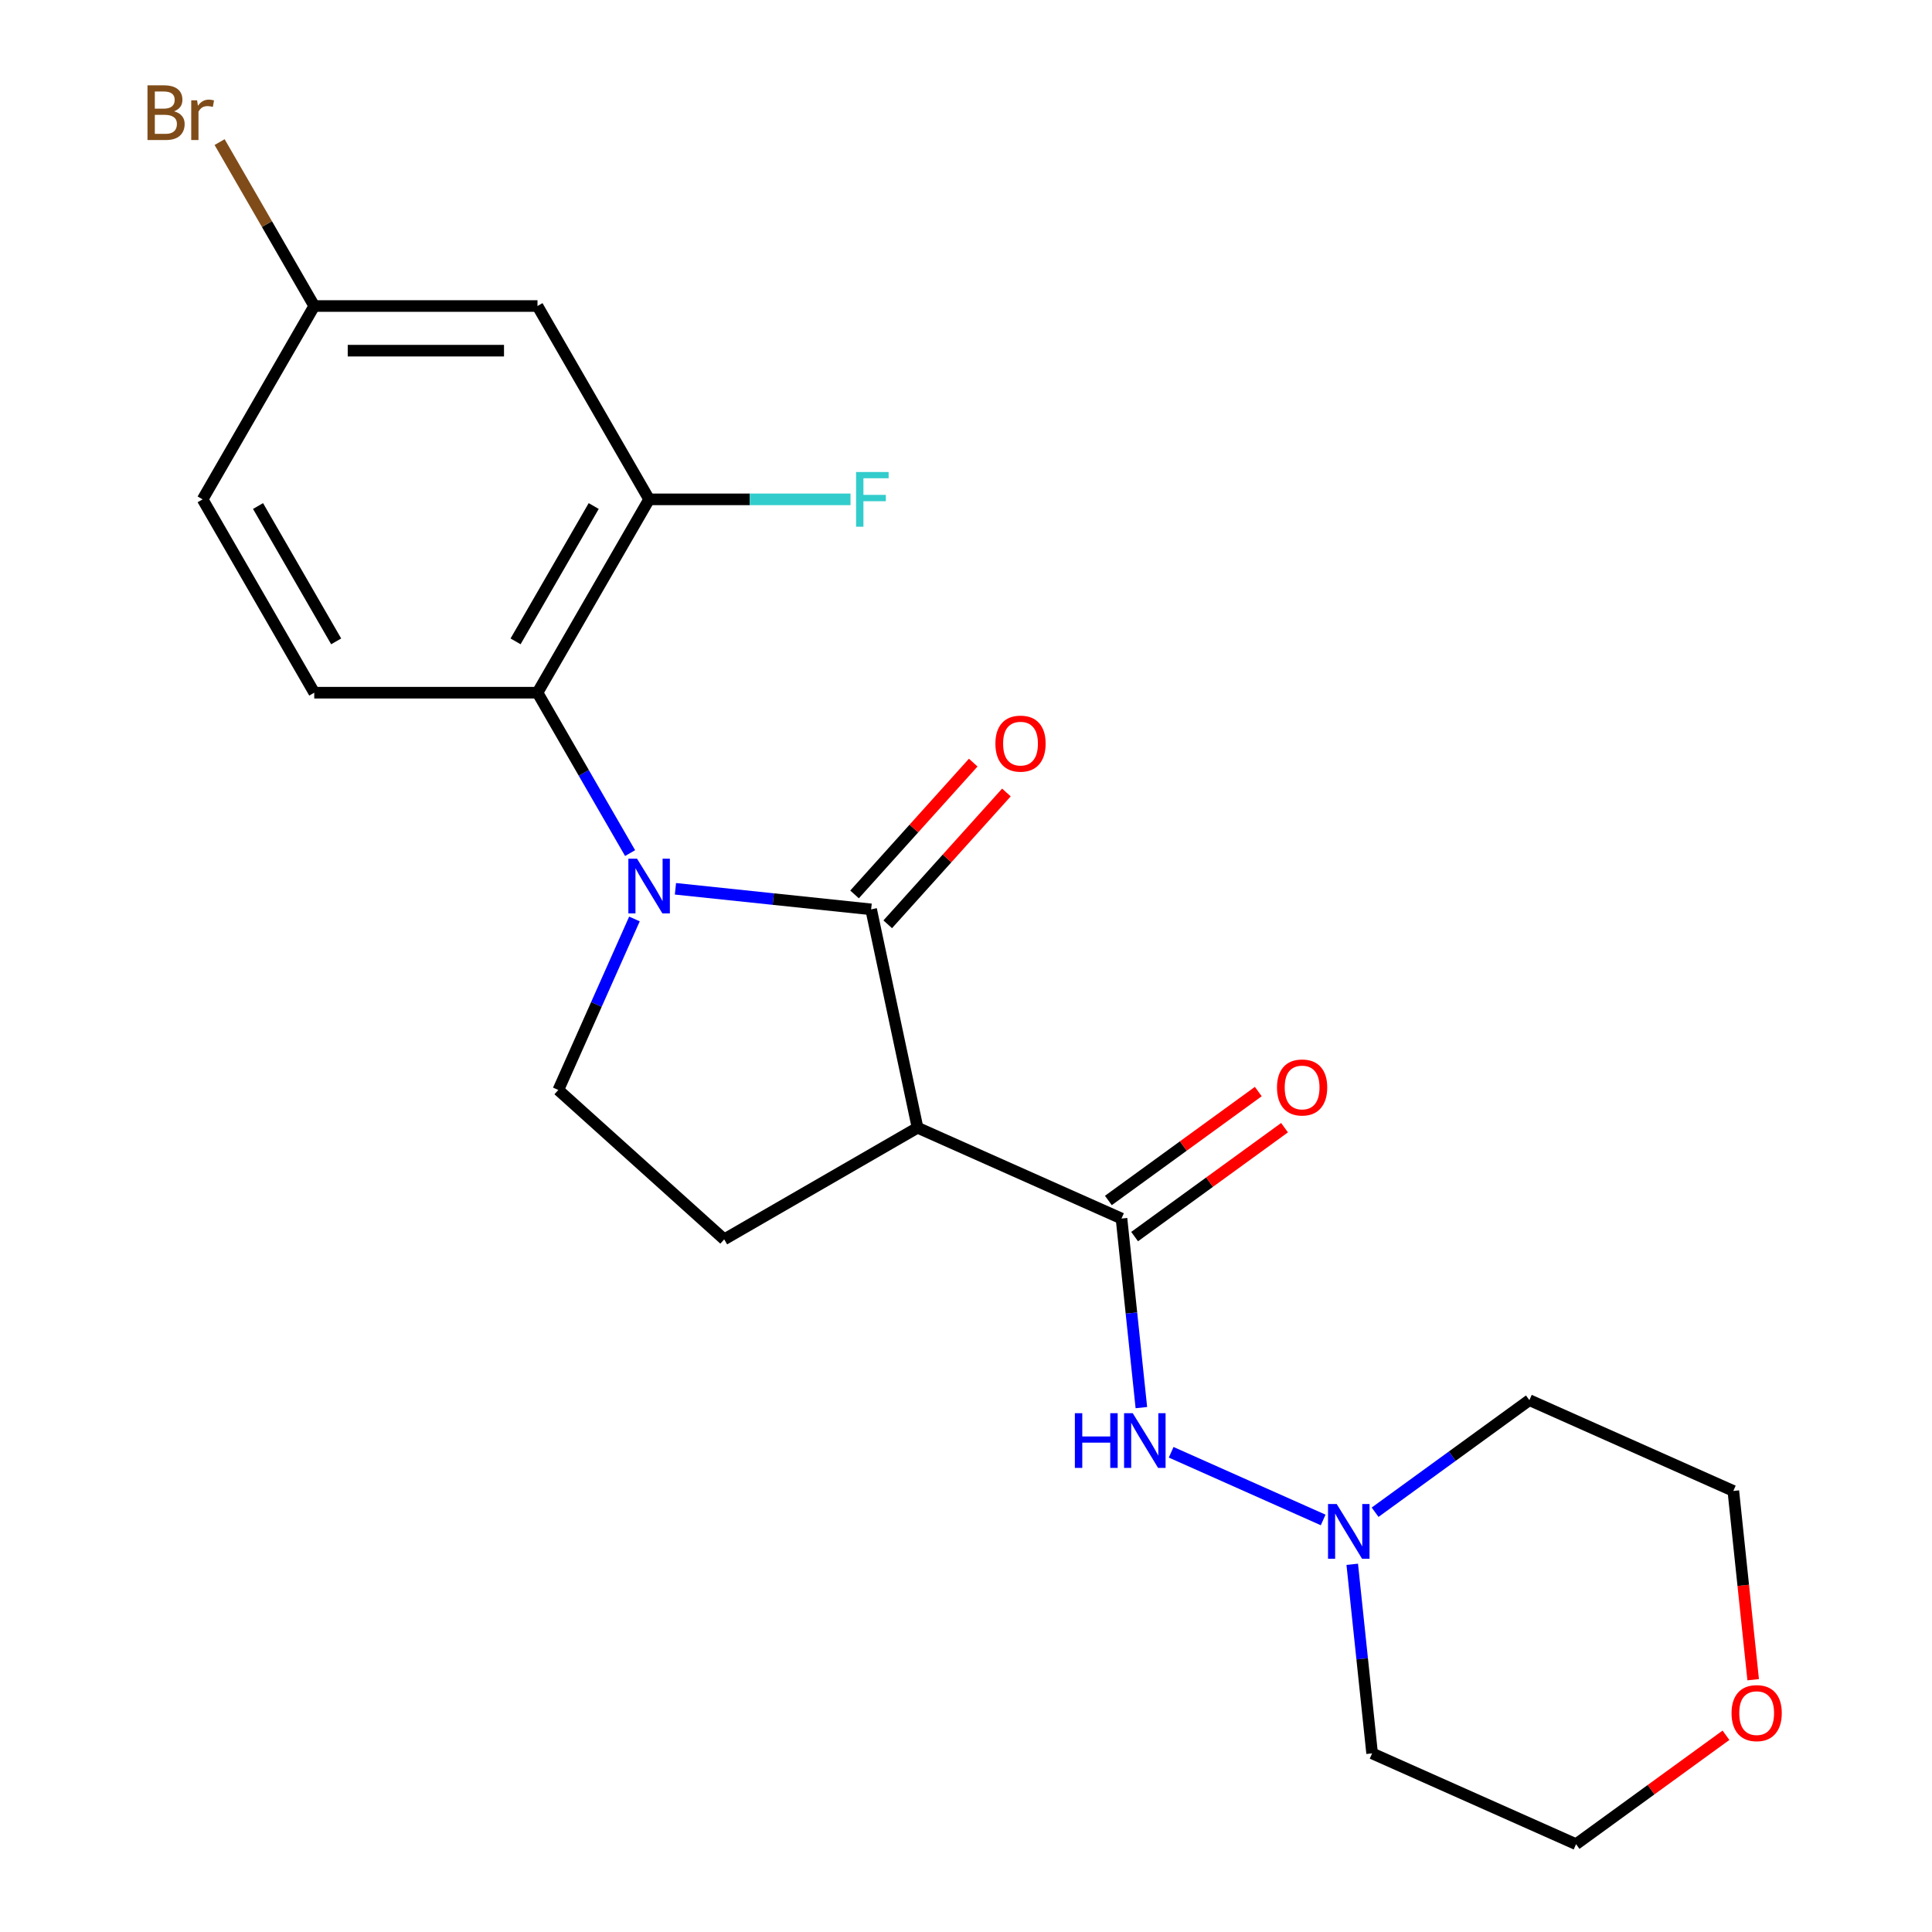 <?xml version='1.0' encoding='iso-8859-1'?>
<svg version='1.1' baseProfile='full'
              xmlns='http://www.w3.org/2000/svg'
                      xmlns:rdkit='http://www.rdkit.org/xml'
                      xmlns:xlink='http://www.w3.org/1999/xlink'
                  xml:space='preserve'
width='1000px' height='1000px' viewBox='0 0 1000 1000'>
<!-- END OF HEADER -->
<rect style='opacity:1.0;fill:#FFFFFF;stroke:none' width='1000' height='1000' x='0' y='0'> </rect>
<path class='bond-0' d='M 349.609,460.039 L 400.254,465.362' style='fill:none;fill-rule:evenodd;stroke:#0000FF;stroke-width:6px;stroke-linecap:butt;stroke-linejoin:miter;stroke-opacity:1' />
<path class='bond-0' d='M 400.254,465.362 L 450.898,470.685' style='fill:none;fill-rule:evenodd;stroke:#000000;stroke-width:6px;stroke-linecap:butt;stroke-linejoin:miter;stroke-opacity:1' />
<path class='bond-3' d='M 326.137,441.558 L 302.171,400.047' style='fill:none;fill-rule:evenodd;stroke:#0000FF;stroke-width:6px;stroke-linecap:butt;stroke-linejoin:miter;stroke-opacity:1' />
<path class='bond-3' d='M 302.171,400.047 L 278.204,358.536' style='fill:none;fill-rule:evenodd;stroke:#000000;stroke-width:6px;stroke-linecap:butt;stroke-linejoin:miter;stroke-opacity:1' />
<path class='bond-6' d='M 328.389,475.656 L 308.685,519.912' style='fill:none;fill-rule:evenodd;stroke:#0000FF;stroke-width:6px;stroke-linecap:butt;stroke-linejoin:miter;stroke-opacity:1' />
<path class='bond-6' d='M 308.685,519.912 L 288.981,564.168' style='fill:none;fill-rule:evenodd;stroke:#000000;stroke-width:6px;stroke-linecap:butt;stroke-linejoin:miter;stroke-opacity:1' />
<path class='bond-1' d='M 450.898,470.685 L 474.923,583.712' style='fill:none;fill-rule:evenodd;stroke:#000000;stroke-width:6px;stroke-linecap:butt;stroke-linejoin:miter;stroke-opacity:1' />
<path class='bond-11' d='M 459.486,478.417 L 490.201,444.304' style='fill:none;fill-rule:evenodd;stroke:#000000;stroke-width:6px;stroke-linecap:butt;stroke-linejoin:miter;stroke-opacity:1' />
<path class='bond-11' d='M 490.201,444.304 L 520.916,410.192' style='fill:none;fill-rule:evenodd;stroke:#FF0000;stroke-width:6px;stroke-linecap:butt;stroke-linejoin:miter;stroke-opacity:1' />
<path class='bond-11' d='M 442.311,462.953 L 473.026,428.841' style='fill:none;fill-rule:evenodd;stroke:#000000;stroke-width:6px;stroke-linecap:butt;stroke-linejoin:miter;stroke-opacity:1' />
<path class='bond-11' d='M 473.026,428.841 L 503.742,394.728' style='fill:none;fill-rule:evenodd;stroke:#FF0000;stroke-width:6px;stroke-linecap:butt;stroke-linejoin:miter;stroke-opacity:1' />
<path class='bond-2' d='M 474.923,583.712 L 580.484,630.711' style='fill:none;fill-rule:evenodd;stroke:#000000;stroke-width:6px;stroke-linecap:butt;stroke-linejoin:miter;stroke-opacity:1' />
<path class='bond-22' d='M 474.923,583.712 L 374.852,641.487' style='fill:none;fill-rule:evenodd;stroke:#000000;stroke-width:6px;stroke-linecap:butt;stroke-linejoin:miter;stroke-opacity:1' />
<path class='bond-4' d='M 580.484,630.711 L 585.628,679.645' style='fill:none;fill-rule:evenodd;stroke:#000000;stroke-width:6px;stroke-linecap:butt;stroke-linejoin:miter;stroke-opacity:1' />
<path class='bond-4' d='M 585.628,679.645 L 590.771,728.58' style='fill:none;fill-rule:evenodd;stroke:#0000FF;stroke-width:6px;stroke-linecap:butt;stroke-linejoin:miter;stroke-opacity:1' />
<path class='bond-12' d='M 587.276,640.059 L 626.074,611.871' style='fill:none;fill-rule:evenodd;stroke:#000000;stroke-width:6px;stroke-linecap:butt;stroke-linejoin:miter;stroke-opacity:1' />
<path class='bond-12' d='M 626.074,611.871 L 664.871,583.683' style='fill:none;fill-rule:evenodd;stroke:#FF0000;stroke-width:6px;stroke-linecap:butt;stroke-linejoin:miter;stroke-opacity:1' />
<path class='bond-12' d='M 573.693,621.362 L 612.49,593.174' style='fill:none;fill-rule:evenodd;stroke:#000000;stroke-width:6px;stroke-linecap:butt;stroke-linejoin:miter;stroke-opacity:1' />
<path class='bond-12' d='M 612.49,593.174 L 651.287,564.987' style='fill:none;fill-rule:evenodd;stroke:#FF0000;stroke-width:6px;stroke-linecap:butt;stroke-linejoin:miter;stroke-opacity:1' />
<path class='bond-5' d='M 278.204,358.536 L 335.98,258.466' style='fill:none;fill-rule:evenodd;stroke:#000000;stroke-width:6px;stroke-linecap:butt;stroke-linejoin:miter;stroke-opacity:1' />
<path class='bond-5' d='M 266.857,331.97 L 307.3,261.921' style='fill:none;fill-rule:evenodd;stroke:#000000;stroke-width:6px;stroke-linecap:butt;stroke-linejoin:miter;stroke-opacity:1' />
<path class='bond-10' d='M 278.204,358.536 L 162.653,358.536' style='fill:none;fill-rule:evenodd;stroke:#000000;stroke-width:6px;stroke-linecap:butt;stroke-linejoin:miter;stroke-opacity:1' />
<path class='bond-7' d='M 606.192,751.697 L 684.869,786.726' style='fill:none;fill-rule:evenodd;stroke:#0000FF;stroke-width:6px;stroke-linecap:butt;stroke-linejoin:miter;stroke-opacity:1' />
<path class='bond-9' d='M 335.98,258.466 L 278.204,158.395' style='fill:none;fill-rule:evenodd;stroke:#000000;stroke-width:6px;stroke-linecap:butt;stroke-linejoin:miter;stroke-opacity:1' />
<path class='bond-15' d='M 335.98,258.466 L 388.101,258.466' style='fill:none;fill-rule:evenodd;stroke:#000000;stroke-width:6px;stroke-linecap:butt;stroke-linejoin:miter;stroke-opacity:1' />
<path class='bond-15' d='M 388.101,258.466 L 440.223,258.466' style='fill:none;fill-rule:evenodd;stroke:#33CCCC;stroke-width:6px;stroke-linecap:butt;stroke-linejoin:miter;stroke-opacity:1' />
<path class='bond-8' d='M 288.981,564.168 L 374.852,641.487' style='fill:none;fill-rule:evenodd;stroke:#000000;stroke-width:6px;stroke-linecap:butt;stroke-linejoin:miter;stroke-opacity:1' />
<path class='bond-16' d='M 711.753,782.726 L 751.68,753.717' style='fill:none;fill-rule:evenodd;stroke:#0000FF;stroke-width:6px;stroke-linecap:butt;stroke-linejoin:miter;stroke-opacity:1' />
<path class='bond-16' d='M 751.68,753.717 L 791.607,724.709' style='fill:none;fill-rule:evenodd;stroke:#000000;stroke-width:6px;stroke-linecap:butt;stroke-linejoin:miter;stroke-opacity:1' />
<path class='bond-17' d='M 699.916,809.677 L 705.06,858.612' style='fill:none;fill-rule:evenodd;stroke:#0000FF;stroke-width:6px;stroke-linecap:butt;stroke-linejoin:miter;stroke-opacity:1' />
<path class='bond-17' d='M 705.06,858.612 L 710.203,907.546' style='fill:none;fill-rule:evenodd;stroke:#000000;stroke-width:6px;stroke-linecap:butt;stroke-linejoin:miter;stroke-opacity:1' />
<path class='bond-14' d='M 278.204,158.395 L 162.653,158.395' style='fill:none;fill-rule:evenodd;stroke:#000000;stroke-width:6px;stroke-linecap:butt;stroke-linejoin:miter;stroke-opacity:1' />
<path class='bond-14' d='M 260.872,181.506 L 179.986,181.506' style='fill:none;fill-rule:evenodd;stroke:#000000;stroke-width:6px;stroke-linecap:butt;stroke-linejoin:miter;stroke-opacity:1' />
<path class='bond-18' d='M 162.653,358.536 L 104.877,258.466' style='fill:none;fill-rule:evenodd;stroke:#000000;stroke-width:6px;stroke-linecap:butt;stroke-linejoin:miter;stroke-opacity:1' />
<path class='bond-18' d='M 174.001,331.97 L 133.558,261.921' style='fill:none;fill-rule:evenodd;stroke:#000000;stroke-width:6px;stroke-linecap:butt;stroke-linejoin:miter;stroke-opacity:1' />
<path class='bond-13' d='M 893.359,898.17 L 854.561,926.358' style='fill:none;fill-rule:evenodd;stroke:#FF0000;stroke-width:6px;stroke-linecap:butt;stroke-linejoin:miter;stroke-opacity:1' />
<path class='bond-13' d='M 854.561,926.358 L 815.764,954.545' style='fill:none;fill-rule:evenodd;stroke:#000000;stroke-width:6px;stroke-linecap:butt;stroke-linejoin:miter;stroke-opacity:1' />
<path class='bond-24' d='M 907.439,869.417 L 902.304,820.562' style='fill:none;fill-rule:evenodd;stroke:#FF0000;stroke-width:6px;stroke-linecap:butt;stroke-linejoin:miter;stroke-opacity:1' />
<path class='bond-24' d='M 902.304,820.562 L 897.169,771.708' style='fill:none;fill-rule:evenodd;stroke:#000000;stroke-width:6px;stroke-linecap:butt;stroke-linejoin:miter;stroke-opacity:1' />
<path class='bond-19' d='M 162.653,158.395 L 138.159,115.971' style='fill:none;fill-rule:evenodd;stroke:#000000;stroke-width:6px;stroke-linecap:butt;stroke-linejoin:miter;stroke-opacity:1' />
<path class='bond-19' d='M 138.159,115.971 L 113.666,73.547' style='fill:none;fill-rule:evenodd;stroke:#7F4C19;stroke-width:6px;stroke-linecap:butt;stroke-linejoin:miter;stroke-opacity:1' />
<path class='bond-23' d='M 162.653,158.395 L 104.877,258.466' style='fill:none;fill-rule:evenodd;stroke:#000000;stroke-width:6px;stroke-linecap:butt;stroke-linejoin:miter;stroke-opacity:1' />
<path class='bond-20' d='M 791.607,724.709 L 897.169,771.708' style='fill:none;fill-rule:evenodd;stroke:#000000;stroke-width:6px;stroke-linecap:butt;stroke-linejoin:miter;stroke-opacity:1' />
<path class='bond-21' d='M 710.203,907.546 L 815.764,954.545' style='fill:none;fill-rule:evenodd;stroke:#000000;stroke-width:6px;stroke-linecap:butt;stroke-linejoin:miter;stroke-opacity:1' />
<path  class='atom-0' d='M 329.72 444.447
L 339 459.447
Q 339.92 460.927, 341.4 463.607
Q 342.88 466.287, 342.96 466.447
L 342.96 444.447
L 346.72 444.447
L 346.72 472.767
L 342.84 472.767
L 332.88 456.367
Q 331.72 454.447, 330.48 452.247
Q 329.28 450.047, 328.92 449.367
L 328.92 472.767
L 325.24 472.767
L 325.24 444.447
L 329.72 444.447
' fill='#0000FF'/>
<path  class='atom-5' d='M 556.343 731.469
L 560.183 731.469
L 560.183 743.509
L 574.663 743.509
L 574.663 731.469
L 578.503 731.469
L 578.503 759.789
L 574.663 759.789
L 574.663 746.709
L 560.183 746.709
L 560.183 759.789
L 556.343 759.789
L 556.343 731.469
' fill='#0000FF'/>
<path  class='atom-5' d='M 586.303 731.469
L 595.583 746.469
Q 596.503 747.949, 597.983 750.629
Q 599.463 753.309, 599.543 753.469
L 599.543 731.469
L 603.303 731.469
L 603.303 759.789
L 599.423 759.789
L 589.463 743.389
Q 588.303 741.469, 587.063 739.269
Q 585.863 737.069, 585.503 736.389
L 585.503 759.789
L 581.823 759.789
L 581.823 731.469
L 586.303 731.469
' fill='#0000FF'/>
<path  class='atom-8' d='M 691.864 778.468
L 701.144 793.468
Q 702.064 794.948, 703.544 797.628
Q 705.024 800.308, 705.104 800.468
L 705.104 778.468
L 708.864 778.468
L 708.864 806.788
L 704.984 806.788
L 695.024 790.388
Q 693.864 788.468, 692.624 786.268
Q 691.424 784.068, 691.064 783.388
L 691.064 806.788
L 687.384 806.788
L 687.384 778.468
L 691.864 778.468
' fill='#0000FF'/>
<path  class='atom-12' d='M 515.217 384.894
Q 515.217 378.094, 518.577 374.294
Q 521.937 370.494, 528.217 370.494
Q 534.497 370.494, 537.857 374.294
Q 541.217 378.094, 541.217 384.894
Q 541.217 391.774, 537.817 395.694
Q 534.417 399.574, 528.217 399.574
Q 521.977 399.574, 518.577 395.694
Q 515.217 391.814, 515.217 384.894
M 528.217 396.374
Q 532.537 396.374, 534.857 393.494
Q 537.217 390.574, 537.217 384.894
Q 537.217 379.334, 534.857 376.534
Q 532.537 373.694, 528.217 373.694
Q 523.897 373.694, 521.537 376.494
Q 519.217 379.294, 519.217 384.894
Q 519.217 390.614, 521.537 393.494
Q 523.897 396.374, 528.217 396.374
' fill='#FF0000'/>
<path  class='atom-13' d='M 660.968 562.871
Q 660.968 556.071, 664.328 552.271
Q 667.688 548.471, 673.968 548.471
Q 680.248 548.471, 683.608 552.271
Q 686.968 556.071, 686.968 562.871
Q 686.968 569.751, 683.568 573.671
Q 680.168 577.551, 673.968 577.551
Q 667.728 577.551, 664.328 573.671
Q 660.968 569.791, 660.968 562.871
M 673.968 574.351
Q 678.288 574.351, 680.608 571.471
Q 682.968 568.551, 682.968 562.871
Q 682.968 557.311, 680.608 554.511
Q 678.288 551.671, 673.968 551.671
Q 669.648 551.671, 667.288 554.471
Q 664.968 557.271, 664.968 562.871
Q 664.968 568.591, 667.288 571.471
Q 669.648 574.351, 673.968 574.351
' fill='#FF0000'/>
<path  class='atom-14' d='M 896.247 886.706
Q 896.247 879.906, 899.607 876.106
Q 902.967 872.306, 909.247 872.306
Q 915.527 872.306, 918.887 876.106
Q 922.247 879.906, 922.247 886.706
Q 922.247 893.586, 918.847 897.506
Q 915.447 901.386, 909.247 901.386
Q 903.007 901.386, 899.607 897.506
Q 896.247 893.626, 896.247 886.706
M 909.247 898.186
Q 913.567 898.186, 915.887 895.306
Q 918.247 892.386, 918.247 886.706
Q 918.247 881.146, 915.887 878.346
Q 913.567 875.506, 909.247 875.506
Q 904.927 875.506, 902.567 878.306
Q 900.247 881.106, 900.247 886.706
Q 900.247 892.426, 902.567 895.306
Q 904.927 898.186, 909.247 898.186
' fill='#FF0000'/>
<path  class='atom-16' d='M 443.111 244.306
L 459.951 244.306
L 459.951 247.546
L 446.911 247.546
L 446.911 256.146
L 458.511 256.146
L 458.511 259.426
L 446.911 259.426
L 446.911 272.626
L 443.111 272.626
L 443.111 244.306
' fill='#33CCCC'/>
<path  class='atom-20' d='M 90.097 57.605
Q 92.817 58.365, 94.177 60.045
Q 95.577 61.685, 95.577 64.125
Q 95.577 68.045, 93.057 70.285
Q 90.577 72.485, 85.857 72.485
L 76.337 72.485
L 76.337 44.165
L 84.697 44.165
Q 89.537 44.165, 91.977 46.125
Q 94.417 48.085, 94.417 51.685
Q 94.417 55.965, 90.097 57.605
M 80.137 47.365
L 80.137 56.245
L 84.697 56.245
Q 87.497 56.245, 88.937 55.125
Q 90.417 53.965, 90.417 51.685
Q 90.417 47.365, 84.697 47.365
L 80.137 47.365
M 85.857 69.285
Q 88.617 69.285, 90.097 67.965
Q 91.577 66.645, 91.577 64.125
Q 91.577 61.805, 89.937 60.645
Q 88.337 59.445, 85.257 59.445
L 80.137 59.445
L 80.137 69.285
L 85.857 69.285
' fill='#7F4C19'/>
<path  class='atom-20' d='M 102.017 51.925
L 102.457 54.765
Q 104.617 51.565, 108.137 51.565
Q 109.257 51.565, 110.777 51.965
L 110.177 55.325
Q 108.457 54.925, 107.497 54.925
Q 105.817 54.925, 104.697 55.605
Q 103.617 56.245, 102.737 57.805
L 102.737 72.485
L 98.977 72.485
L 98.977 51.925
L 102.017 51.925
' fill='#7F4C19'/>
</svg>
